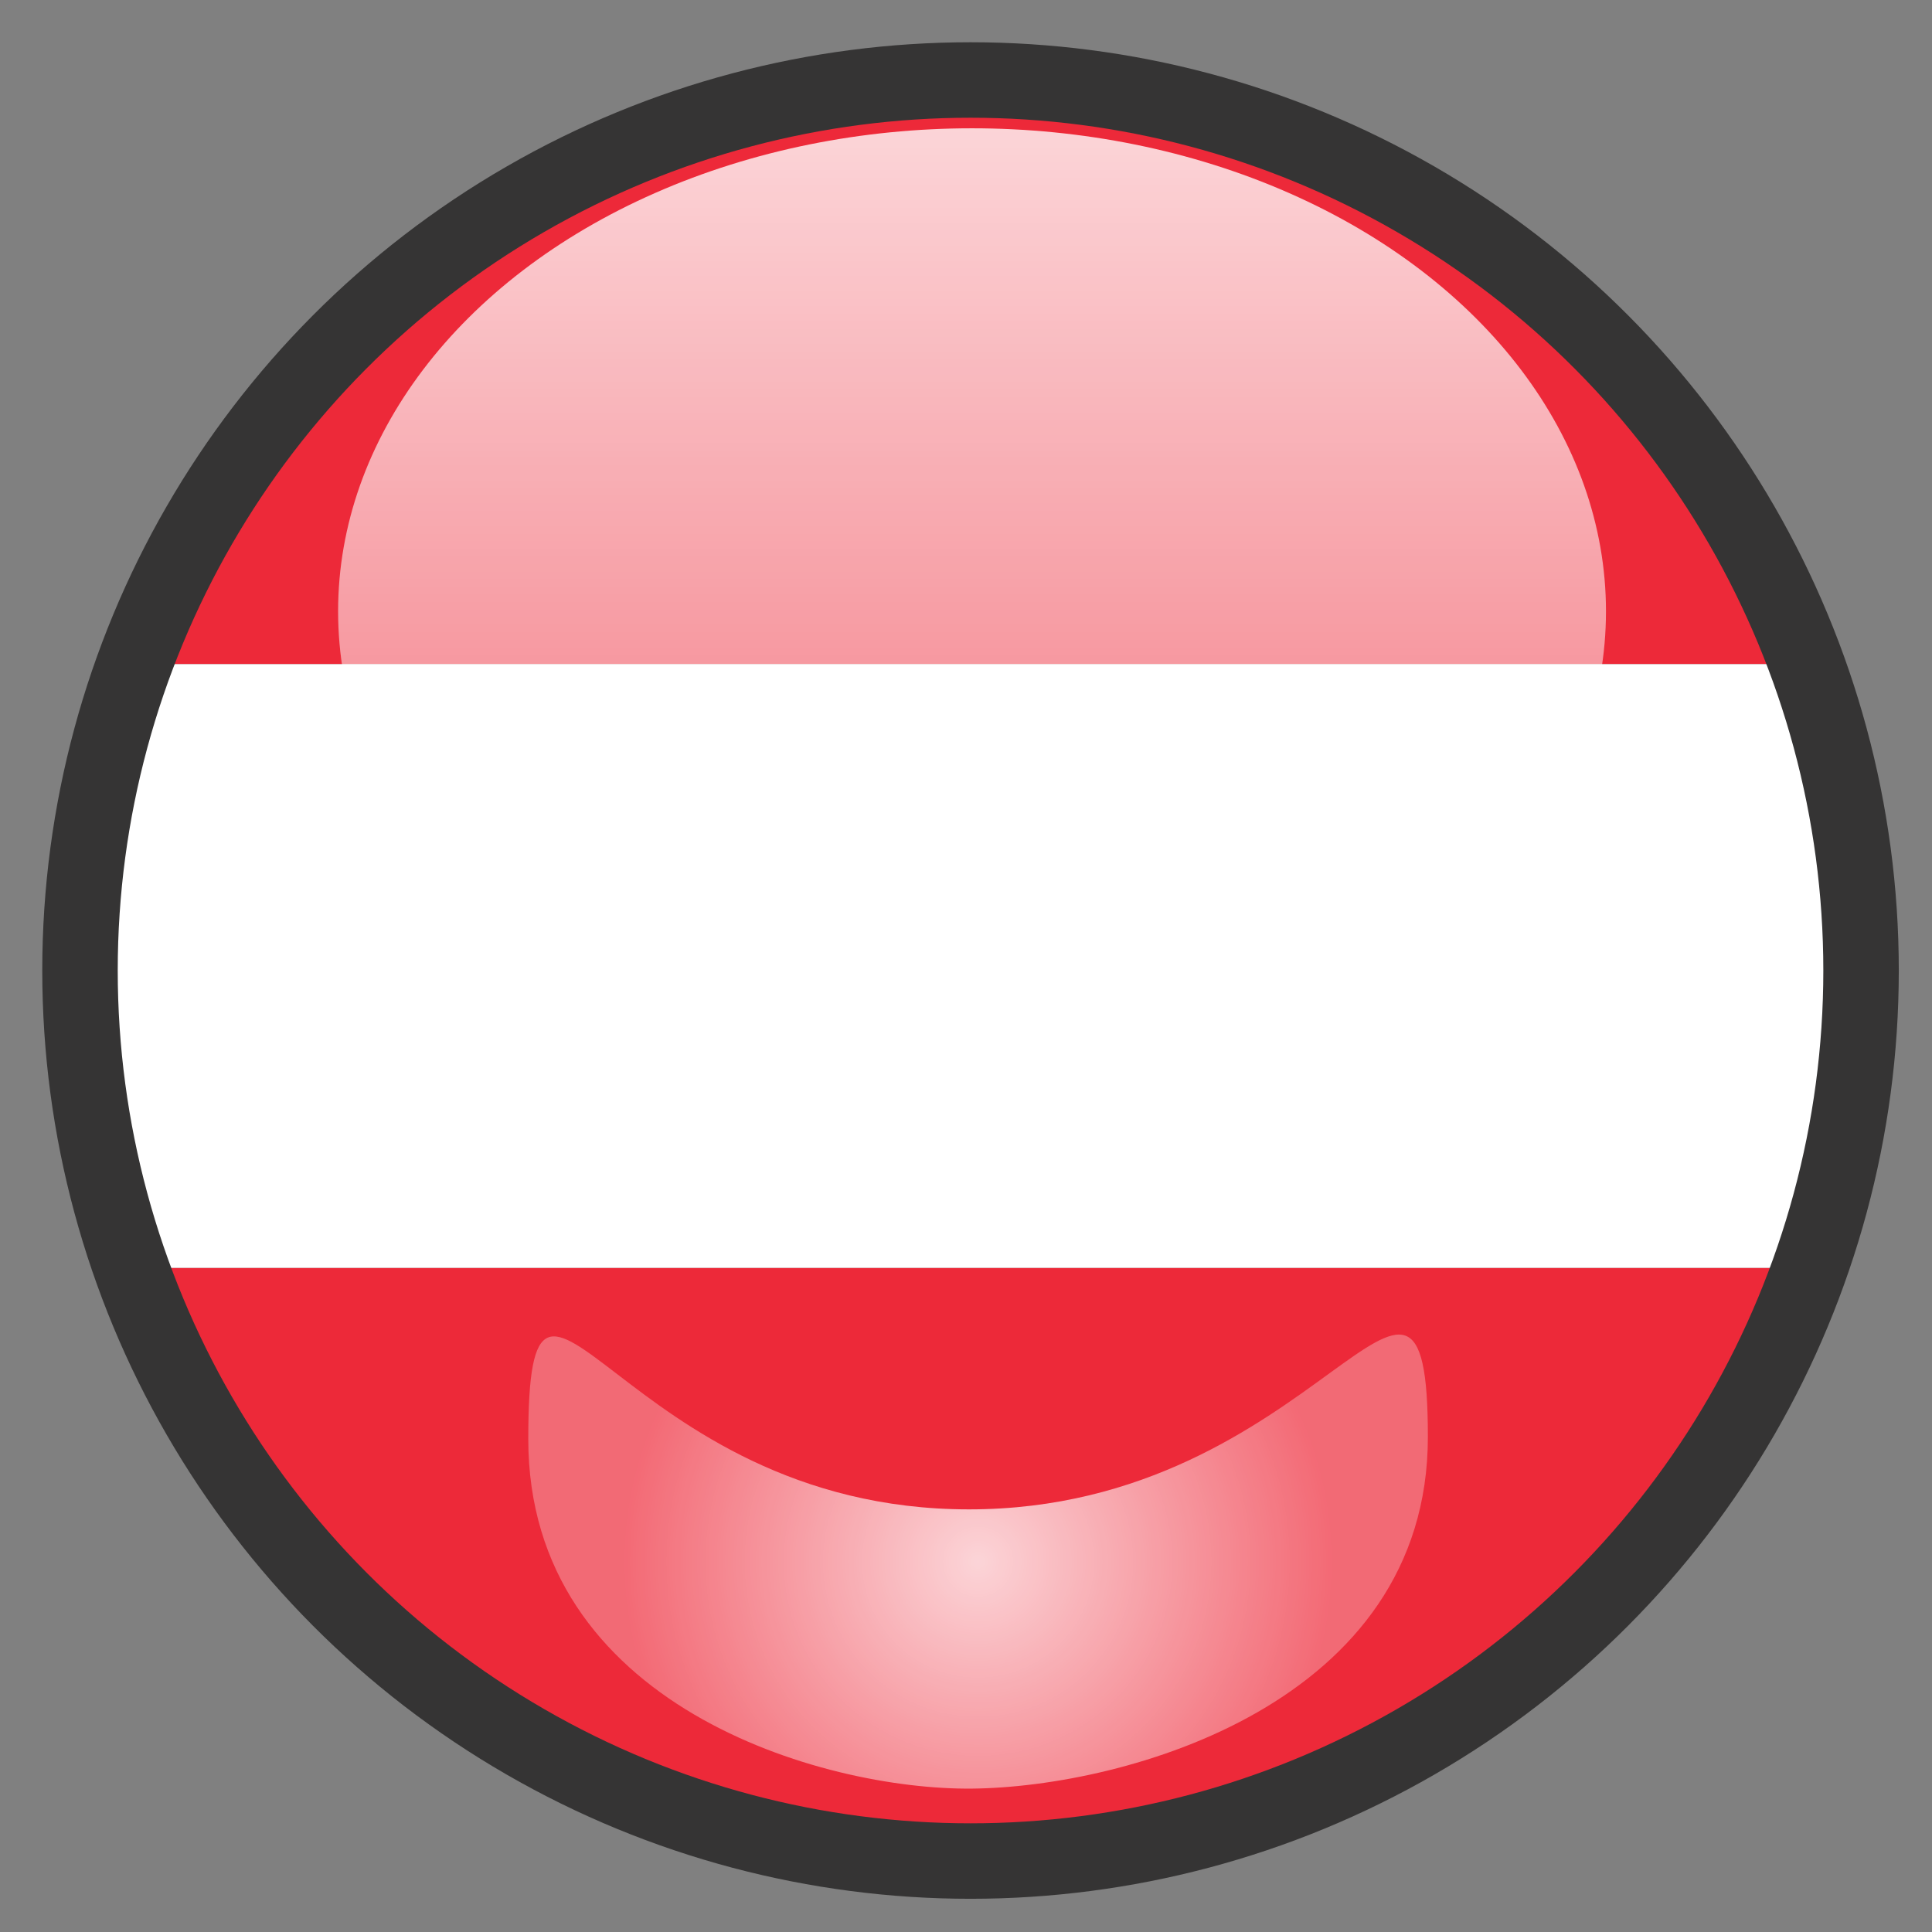 <?xml version="1.0" encoding="utf-8"?>
<!-- Generator: Adobe Illustrator 22.0.1, SVG Export Plug-In . SVG Version: 6.00 Build 0)  -->
<svg version="1.1" xmlns="http://www.w3.org/2000/svg" xmlns:xlink="http://www.w3.org/1999/xlink" x="0px" y="0px" width="640px"
	 height="640px" viewBox="0 0 640 640" style="enable-background:new 0 0 640 640;" xml:space="preserve">
<rect x="0" y="0" width="640" height="640" fill="#808080" stroke="none"/>
<g id="Layer_7">
	<g>
		<path style="fill:none;" d="M291.4,620c9.9,1,20,1.5,30.1,1.5s20.2-0.5,30.1-1.5H291.4z"/>
		<path style="fill:#ED2939;" d="M604.9,420H38.1c37.6,108.2,135.4,188.2,253.3,200h60.2C469.5,608.2,567.3,528.2,604.9,420z"/>
		<path style="fill:#ED2939;" d="M321.5,21.5C191.4,21.5,80.7,104.3,39.1,220h564.8C562.3,104.3,451.6,21.5,321.5,21.5z"/>
		<path style="fill:#FFFFFF;" d="M621.5,321.5c0-35.6-6.2-69.8-17.6-101.5H39.1c-11.4,31.7-17.6,65.9-17.6,101.5
			c0,34.5,5.8,67.6,16.6,98.5h566.9C615.7,389.1,621.5,356,621.5,321.5z"/>
	</g>
</g>
<g id="Layer_2_copy_1_">
	<circle style="fill:none;stroke:#353434;stroke-width:25;stroke-miterlimit:10;" cx="321.5" cy="321.5" r="295"/>
</g>
<g id="Layer_4">
	<linearGradient id="SVGID_1_" gradientUnits="userSpaceOnUse" x1="322" y1="362.5" x2="322" y2="42.5">
		<stop  offset="0" style="stop-color:#FFFFFF;stop-opacity:0.3"/>
		<stop  offset="1" style="stop-color:#FFFFFF;stop-opacity:0.8"/>
	</linearGradient>
	<ellipse style="fill:url(#SVGID_1_);" cx="322" cy="202.5" rx="210" ry="160"/>
</g>
<g id="Layer_4_copy">
	<radialGradient id="SVGID_2_" cx="324" cy="517.308" r="118.016" gradientUnits="userSpaceOnUse">
		<stop  offset="0" style="stop-color:#FFFFFF;stop-opacity:0.8"/>
		<stop  offset="1" style="stop-color:#FFFFFF;stop-opacity:0.3"/>
	</radialGradient>
	<path style="fill:url(#SVGID_2_);" d="M473,476c0,88.4-100.3,116-151,116.5C272.3,593,175,565,175,476.7S205,500,321,500
		S473,387.6,473,476z"/>
</g>
<g id="Layer_3">
</g>
</svg>
